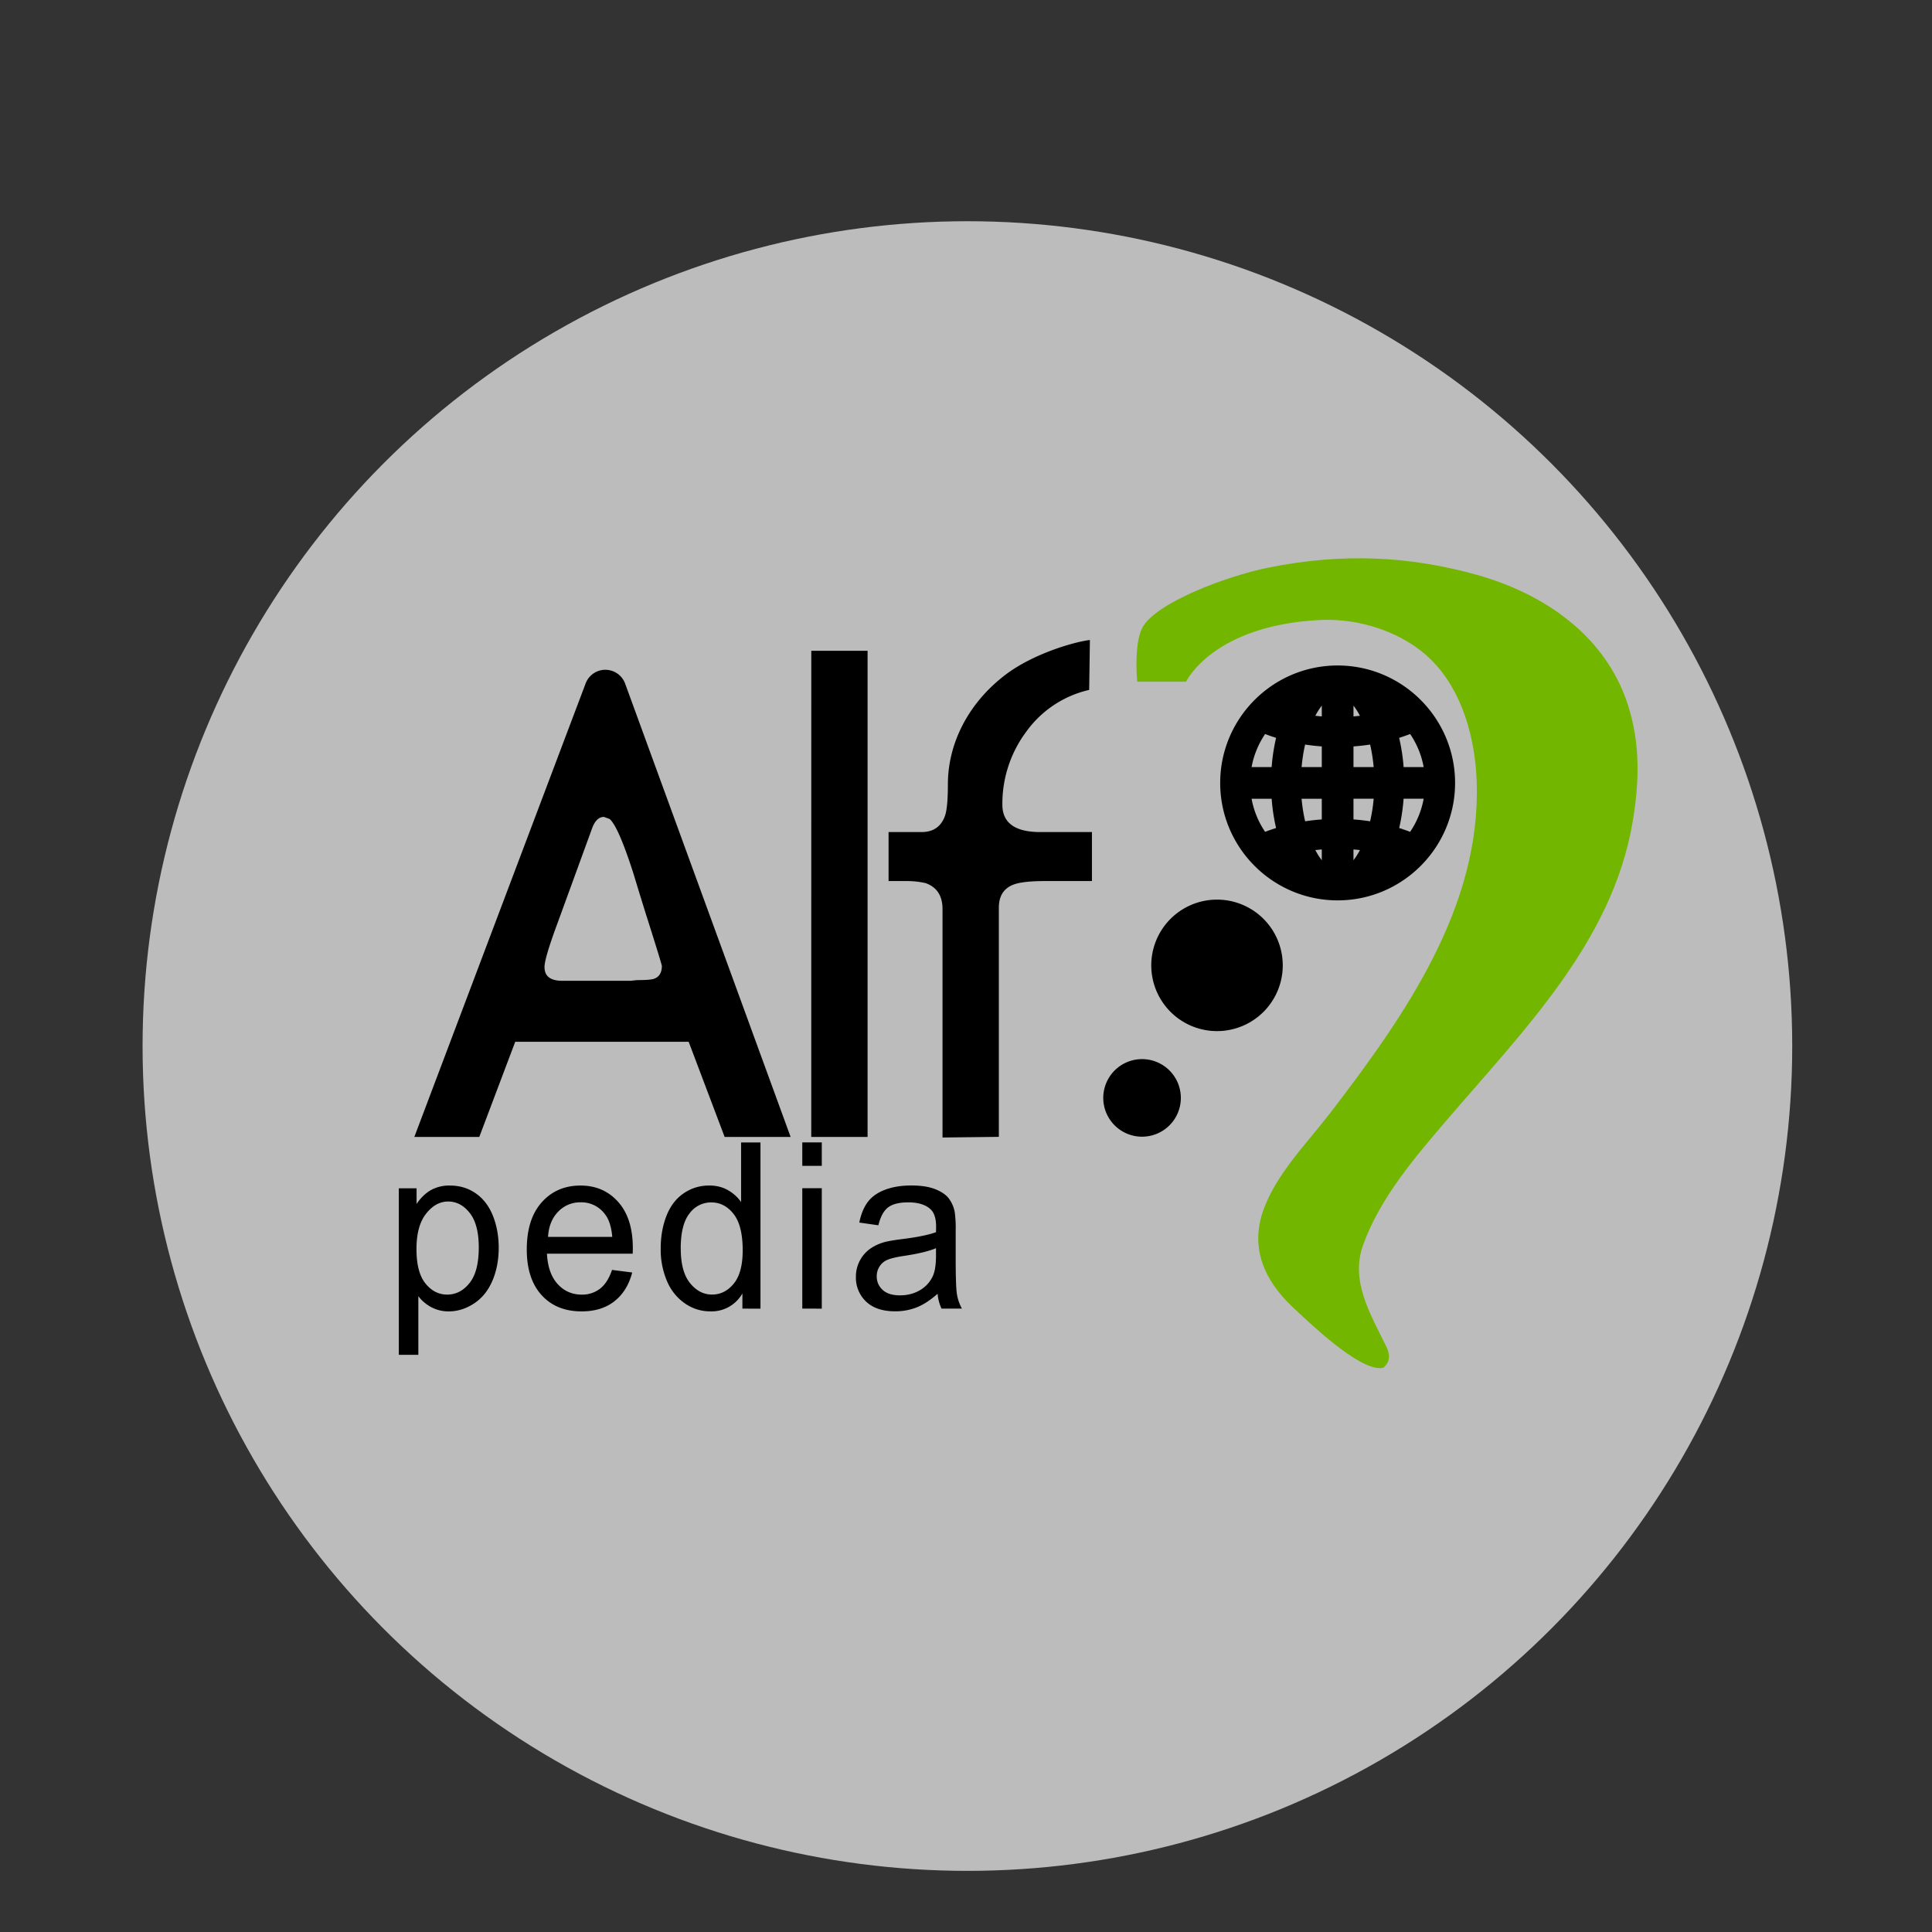 <svg xmlns="http://www.w3.org/2000/svg" xml:space="preserve" style="fill-rule:evenodd;clip-rule:evenodd;stroke-linejoin:round;stroke-miterlimit:2" viewBox="0 0 53 53">
    <rect x="0" y="0" width="53" height="53" fill="#333333" stroke="none"/>
    <circle cx="120.621" cy="7599.13" r="58.925" style="fill:#fff;fill-opacity:.67" transform="translate(-19.78 -2889.37)scale(.384)"/>
    <path d="M13.148 31.19h-1.782l4.7-12.443a.578.578 0 0 1 1.083.006l4.54 12.437h-1.81l-.987-2.611h-4.758zm1.79-4.657q0 .372.487.373h1.874l.175-.019q.37 0 .469-.037.214-.075.214-.356-.059-.225-.392-1.273-.12-.375-.393-1.274-.41-1.275-.648-1.48l-.156-.057q-.217 0-.333.335l-.945 2.592q-.353.951-.353 1.196M22.256 17.853H23.8V31.19h-1.545zM24.376 24.17v-1.344h.901q.49 0 .648-.45.078-.225.078-.863c0-1.087.532-2.207 1.584-3.006.757-.574 1.883-.9 2.312-.95l-.02 1.369a2.93 2.93 0 0 0-1.731 1.153 3.3 3.3 0 0 0-.65 1.997q0 .75 1.045.75h1.412v1.344h-1.287q-.604 0-.857.094-.41.15-.41.638v6.285l-1.545.018v-6.267q0-.544-.462-.711a2.3 2.3 0 0 0-.518-.057h-.5M10.941 37.166v-4.568h.487v.429q.172-.252.39-.378a1.03 1.03 0 0 1 .526-.126q.404 0 .713.218t.466.614.158.869q0 .507-.174.913-.174.405-.505.622t-.697.216a1 1 0 0 1-.48-.119 1.1 1.1 0 0 1-.349-.298v1.608zm.484-2.899q0 .638.247.943t.597.304q.357 0 .61-.315.255-.316.255-.978 0-.631-.248-.946t-.593-.314q-.342 0-.605.335-.263.334-.263.971m5.365.57.553.071q-.132.507-.485.787-.354.28-.903.28-.693 0-1.098-.447-.406-.446-.406-1.251 0-.834.41-1.294t1.064-.46q.633 0 1.034.45.402.451.401 1.27 0 .049-.003.149h-2.353q.03.544.294.833.265.29.66.29a.8.8 0 0 0 .502-.162q.209-.162.33-.516m-1.756-.905h1.762q-.036-.418-.202-.625a.8.8 0 0 0-.663-.324.83.83 0 0 0-.62.258q-.251.258-.277.69m5.332 1.968v-.417a.97.97 0 0 1-.883.492q-.378 0-.694-.218a1.4 1.4 0 0 1-.49-.608 2.2 2.2 0 0 1-.174-.897q0-.495.158-.897.157-.403.472-.618t.704-.214q.285 0 .508.126t.363.328V31.34h.532V35.9zm-1.691-1.648q0 .635.255.948.256.315.604.314.35 0 .595-.3.246-.3.245-.915 0-.678-.25-.996-.248-.317-.614-.317a.73.73 0 0 0-.596.305q-.24.305-.24.96m3.335-2.267v-.644h.535v.644zm0 3.915v-3.302h.535V35.9zm3.712-.407q-.297.264-.572.373t-.59.109q-.52 0-.799-.266a.9.9 0 0 1-.28-.68.94.94 0 0 1 .383-.765q.17-.12.384-.183.158-.044.476-.084.648-.08.954-.193l.003-.146q0-.342-.152-.482-.205-.19-.61-.19-.376 0-.556.139-.18.138-.266.49l-.523-.075q.071-.352.235-.568t.472-.332q.31-.117.716-.117.404 0 .657.1.252.1.371.25a.9.9 0 0 1 .167.38 3.3 3.3 0 0 1 .026.517v.746q0 .78.034.988.034.206.136.396h-.559a1.2 1.2 0 0 1-.107-.407m-.044-1.25q-.292.124-.874.211-.33.05-.467.112a.47.47 0 0 0-.21.182.5.5 0 0 0-.075.266q0 .223.162.373t.474.15q.31 0 .55-.142a.86.86 0 0 0 .353-.387q.087-.19.087-.56z"/>
    <path d="M470.85 462.949q.327-.013.627-.078c1.577-1.235 1.682-2.932.775-4.784-3.695-7.546-8.504-15.175-5.422-23.584 3.973-10.839 11.902-20.006 19.338-28.627 17.798-20.634 38.561-41.169 43.283-68.731 1.605-9.367 1.838-18.185-1.121-27.21-5.234-15.963-19.612-25.583-35.165-29.879-15.529-4.289-31.098-5.103-48.466-1.621-9.677 1.94-26.223 8.13-29.226 13.86-2.021 3.856-1.179 12.426-1.179 12.426h11.354s6.128-12.989 31.162-14.235c9.22-.459 19.565 2.876 26.039 9.396 7.122 7.173 10 17.975 10.365 27.731 1.083 28.96-16.693 54.07-33.938 76.377-5.528 7.15-12.77 14.283-15.738 22.782-3.008 8.614.426 16.076 6.838 22.049 4.021 3.746 15.091 14.318 20.474 14.128" style="fill:#72b600" transform="matrix(.118 0 0 .119 -17.69 -17.56)"/>
    <path d="M504.767 685.568c-5.444 0-9.873 4.429-9.873 9.874 0 5.443 4.429 9.873 9.873 9.873s9.874-4.43 9.874-9.873c0-5.445-4.43-9.874-9.874-9.874Zm-.614 15.059v3.523c-1.01-.339-1.95-1.501-2.623-3.25a18 18 0 0 1 2.623-.273Zm3.85.273c-.672 1.749-1.611 2.911-2.622 3.25v-3.523c.921.031 1.8.121 2.622.273Zm-6.04 2.886a8.8 8.8 0 0 1-3.336-2.045 15 15 0 0 1 1.864-.596c.397 1.058.898 1.956 1.472 2.641Zm8.944-2.045a8.8 8.8 0 0 1-3.336 2.045c.574-.685 1.076-1.583 1.472-2.641.666.169 1.29.369 1.864.596Zm-10.742-1.615c-.8.209-1.569.472-2.29.784a8.7 8.7 0 0 1-1.888-4.855h3.553c.046 1.42.256 2.787.625 4.071Zm13.383-4.074a8.73 8.73 0 0 1-1.889 4.858 16 16 0 0 0-2.289-.783c.367-1.282.577-2.65.624-4.075zm-12.948.003h3.553v3.502c-1.016.032-2.01.144-2.961.331a16 16 0 0 1-.592-3.833Zm4.781 3.502v-3.505h3.553a16 16 0 0 1-.592 3.835 18.4 18.4 0 0 0-2.961-.33Zm-5.841-4.73h-3.553a8.73 8.73 0 0 1 1.888-4.855c.72.312 1.488.576 2.29.785a16.7 16.7 0 0 0-.625 4.07Zm4.613 0H500.6c.048-1.331.25-2.647.592-3.832.956.187 1.95.299 2.961.331zm4.781 0h-3.553v-3.501a18.5 18.5 0 0 0 2.961-.331c.341 1.184.545 2.5.592 3.832Zm4.613 0h-3.553a16.8 16.8 0 0 0-.625-4.07c.8-.209 1.568-.472 2.29-.785a8.7 8.7 0 0 1 1.888 4.855Zm-12.017-4.845c.673-1.75 1.613-2.912 2.623-3.249v3.523a18 18 0 0 1-2.623-.274Zm3.851.274v-3.523c1.011.337 1.95 1.5 2.623 3.249-.818.151-1.698.243-2.623.274Zm-6.754-1.115a8.8 8.8 0 0 1 3.336-2.044c-.574.684-1.075 1.583-1.472 2.641a15 15 0 0 1-1.864-.597Zm10.416.597c-.396-1.058-.898-1.957-1.472-2.641a8.8 8.8 0 0 1 3.335 2.044c-.574.228-1.199.428-1.863.597Z" style="stroke:#000;stroke-width:1.66px" transform="matrix(.301 0 0 .301 -115.24 -187.85)"/>
    <path d="M33.386 24.679a1.803 1.803 0 1 1 0 3.607 1.803 1.803 0 0 1 0-3.607M31.297 29.055a1.064 1.064 0 1 1 0 2.127 1.064 1.064 0 0 1 0-2.127"/>
</svg>